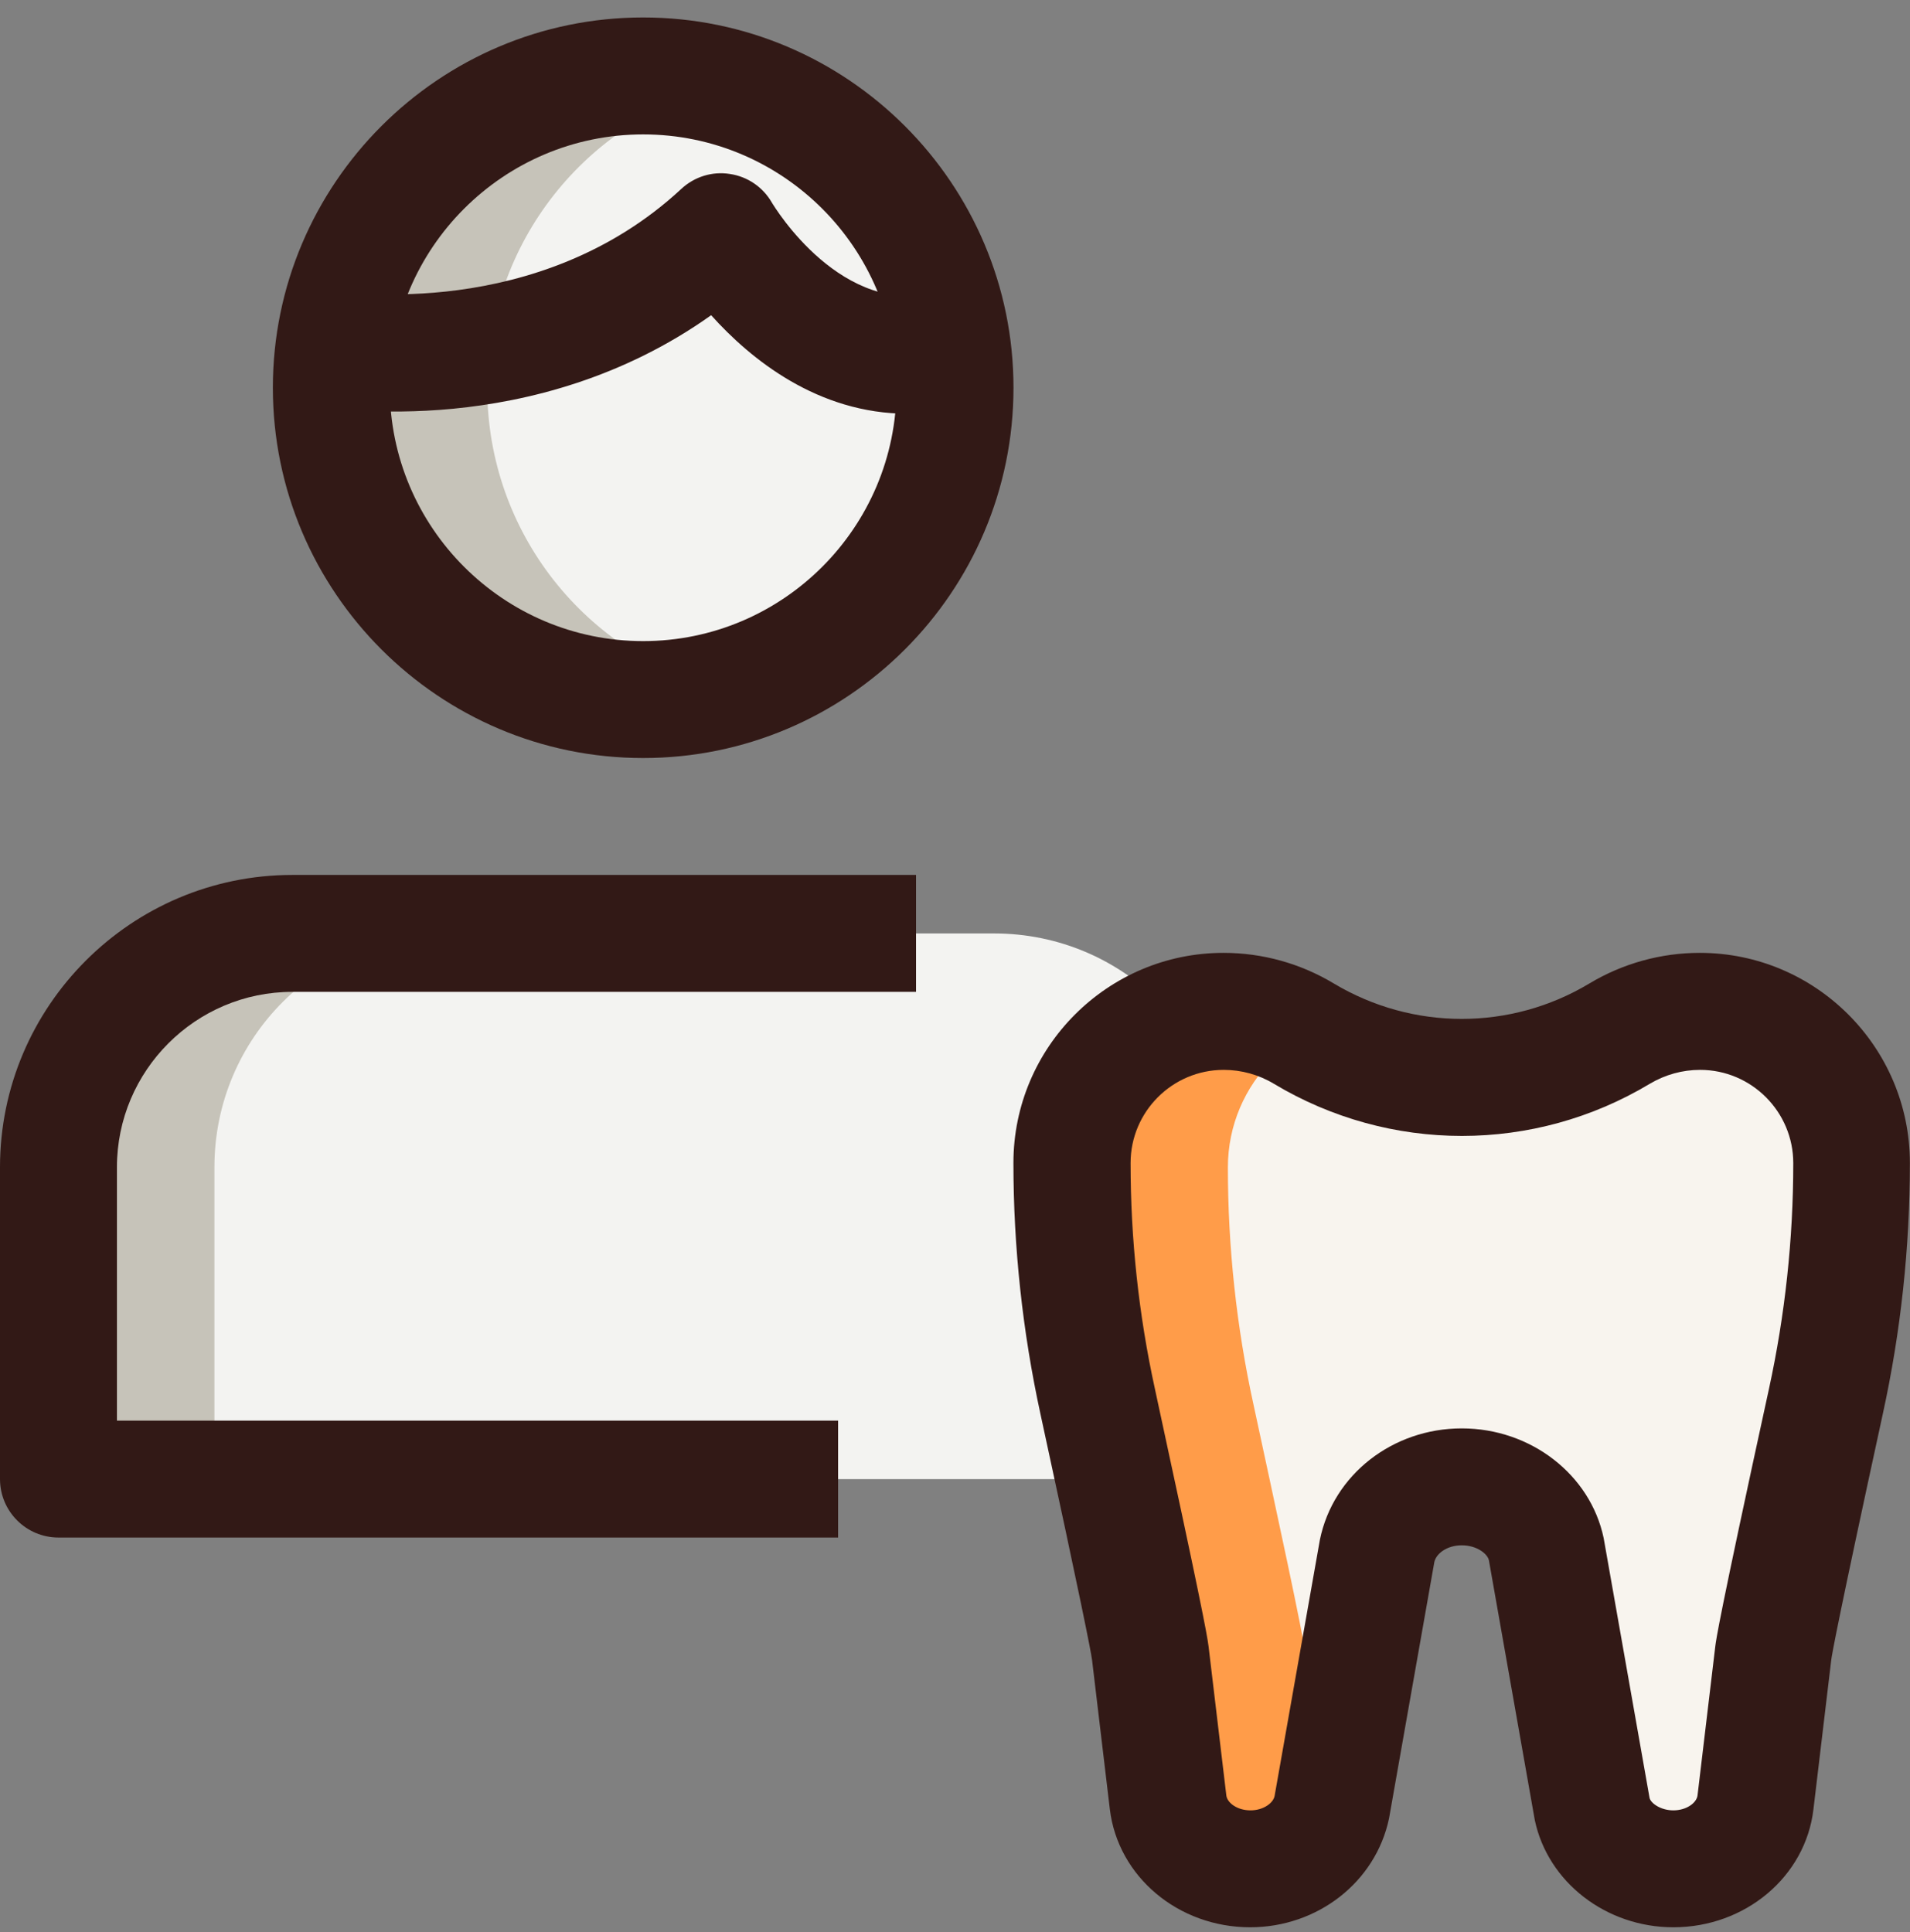 <svg xmlns="http://www.w3.org/2000/svg" width="85" height="86" viewBox="0 0 85 86" fill="none"><rect x="0" y="0" width="85" height="86" fill="#808080" stroke="none"/><g id="Group 532"><path id="Vector" d="M54.646 51.953V65.831H2.604V51.953C2.604 46.194 7.253 41.544 13.012 41.544H44.237C49.997 41.544 54.646 46.194 54.646 51.953Z" fill="#F3F3F1"></path><path id="Vector_2" d="M28.622 31.132C36.287 31.132 42.5 24.919 42.5 17.254C42.5 9.59 36.287 3.376 28.622 3.376C20.957 3.376 14.744 9.59 14.744 17.254C14.744 24.919 20.957 31.132 28.622 31.132Z" fill="#F3F3F1"></path><path id="Vector_3" d="M78.125 80.394L78.916 73.753C79.013 72.948 80.279 67.05 81.258 62.55C82.018 59.063 82.399 55.511 82.399 51.941C82.399 48.211 79.377 45.189 75.648 45.189C74.392 45.189 73.157 45.529 72.078 46.178C67.751 48.773 62.349 48.773 58.023 46.178C56.944 45.532 55.712 45.189 54.453 45.189C50.723 45.189 47.701 48.211 47.701 51.941C47.701 55.507 48.083 59.06 48.843 62.547C49.821 67.047 51.091 72.948 51.184 73.753L51.976 80.394C52.177 82.076 53.755 83.353 55.636 83.353C57.405 83.353 58.925 82.219 59.251 80.65L61.284 69.166C61.624 67.536 63.206 66.353 65.052 66.353C66.898 66.353 68.48 67.536 68.82 69.166L70.853 80.65C71.179 82.215 72.699 83.353 74.468 83.353C76.349 83.353 77.924 82.076 78.125 80.394Z" fill="#F8F4EE"></path><path id="Vector_4" d="M59.12 81.133C58.565 82.451 57.211 83.353 55.65 83.353C53.742 83.353 52.181 82.07 51.972 80.404L51.175 73.743C51.105 72.945 49.822 67.047 48.85 62.536C48.087 59.067 47.705 55.493 47.705 51.954C47.705 50.081 48.468 48.381 49.683 47.167C50.897 45.952 52.597 45.189 54.471 45.189C55.72 45.189 56.899 45.536 57.975 46.126C57.454 46.403 57.003 46.785 56.622 47.167C55.407 48.381 54.644 50.081 54.644 51.954C54.644 55.493 55.026 59.067 55.789 62.536C56.76 67.047 58.044 72.945 58.114 73.743L58.911 80.404C58.946 80.647 59.016 80.925 59.12 81.133Z" fill="#FF9C49"></path><path id="Vector_5" d="M19.951 41.544C14.192 41.544 9.542 46.194 9.542 51.953V65.831H2.604V51.953C2.604 46.194 7.253 41.544 13.012 41.544H19.951Z" fill="#C6C3B9"></path><path id="Vector_6" d="M32.092 30.681C30.981 30.993 29.836 31.132 28.622 31.132C20.954 31.132 14.744 24.922 14.744 17.254C14.744 9.587 20.954 3.376 28.622 3.376C29.836 3.376 30.981 3.515 32.092 3.827C26.089 5.354 21.683 10.801 21.683 17.254C21.683 23.707 26.089 29.154 32.092 30.681Z" fill="#C6C3B9"></path><path id="Vector_7" d="M74.469 85.776C71.478 85.776 68.886 83.771 68.303 81.009L66.26 69.442C66.198 69.154 65.722 68.776 65.053 68.776C64.383 68.776 63.908 69.154 63.831 69.525L61.816 80.93C61.219 83.771 58.627 85.776 55.636 85.776C52.434 85.776 49.752 83.521 49.391 80.524L48.6 73.883C48.545 73.47 48.104 71.229 46.3 62.919C45.505 59.259 45.1 55.502 45.1 51.758C45.1 46.603 49.294 42.408 54.45 42.408C56.181 42.408 57.878 42.88 59.359 43.772C62.87 45.87 67.228 45.877 70.736 43.768C72.217 42.88 73.914 42.408 75.645 42.408C80.8 42.408 84.995 46.603 84.995 51.758C84.995 55.505 84.593 59.263 83.791 62.923C81.779 72.18 81.522 73.654 81.494 73.886L80.703 80.524C80.353 83.521 77.671 85.776 74.469 85.776ZM65.053 63.572C68.12 63.572 70.774 65.626 71.367 68.453L73.41 80.02C73.459 80.243 73.889 80.572 74.469 80.572C75.066 80.572 75.506 80.229 75.544 79.909L76.335 73.269C76.374 72.974 76.464 72.176 78.722 61.82C79.441 58.52 79.805 55.138 79.805 51.765C79.805 49.479 77.945 47.616 75.659 47.616C74.871 47.616 74.101 47.831 73.424 48.233C68.269 51.331 61.85 51.328 56.695 48.237C56.022 47.831 55.248 47.616 54.46 47.616C52.174 47.616 50.314 49.475 50.314 51.762C50.314 55.138 50.675 58.517 51.397 61.816C53.385 70.986 53.718 72.738 53.784 73.272L54.575 79.909C54.613 80.232 55.053 80.572 55.65 80.572C56.23 80.572 56.66 80.243 56.722 79.937L58.738 68.533C59.331 65.622 61.986 63.572 65.053 63.572Z" fill="#321916"></path><path id="Vector_8" d="M28.623 33.737C19.536 33.737 12.143 26.344 12.143 17.257C12.143 8.171 19.536 0.777 28.623 0.777C37.709 0.777 45.103 8.171 45.103 17.257C45.103 26.344 37.709 33.737 28.623 33.737ZM28.623 5.982C22.405 5.982 17.347 11.04 17.347 17.257C17.347 23.475 22.405 28.533 28.623 28.533C34.84 28.533 39.898 23.475 39.898 17.257C39.898 11.04 34.84 5.982 28.623 5.982Z" fill="#321916"></path><path id="Vector_9" d="M37.297 68.43H2.602C1.166 68.43 0 67.264 0 65.828V51.95C0 44.779 5.839 38.94 13.011 38.94H40.766V44.144H13.011C8.708 44.144 5.204 47.648 5.204 51.95V63.226H37.297V68.43Z" fill="#321916"></path><path id="Vector_10" d="M40.401 18.414C36.394 18.414 33.403 15.986 31.648 14.029C23.748 19.653 14.71 18.154 14.297 18.081L15.188 12.953C15.272 12.967 23.935 14.341 30.322 8.405C30.902 7.867 31.696 7.617 32.48 7.742C33.264 7.857 33.951 8.325 34.347 9.012C34.468 9.213 37.48 14.192 41.82 13.005L43.184 18.026C42.205 18.296 41.276 18.414 40.401 18.414Z" fill="#321916"></path></g></svg>